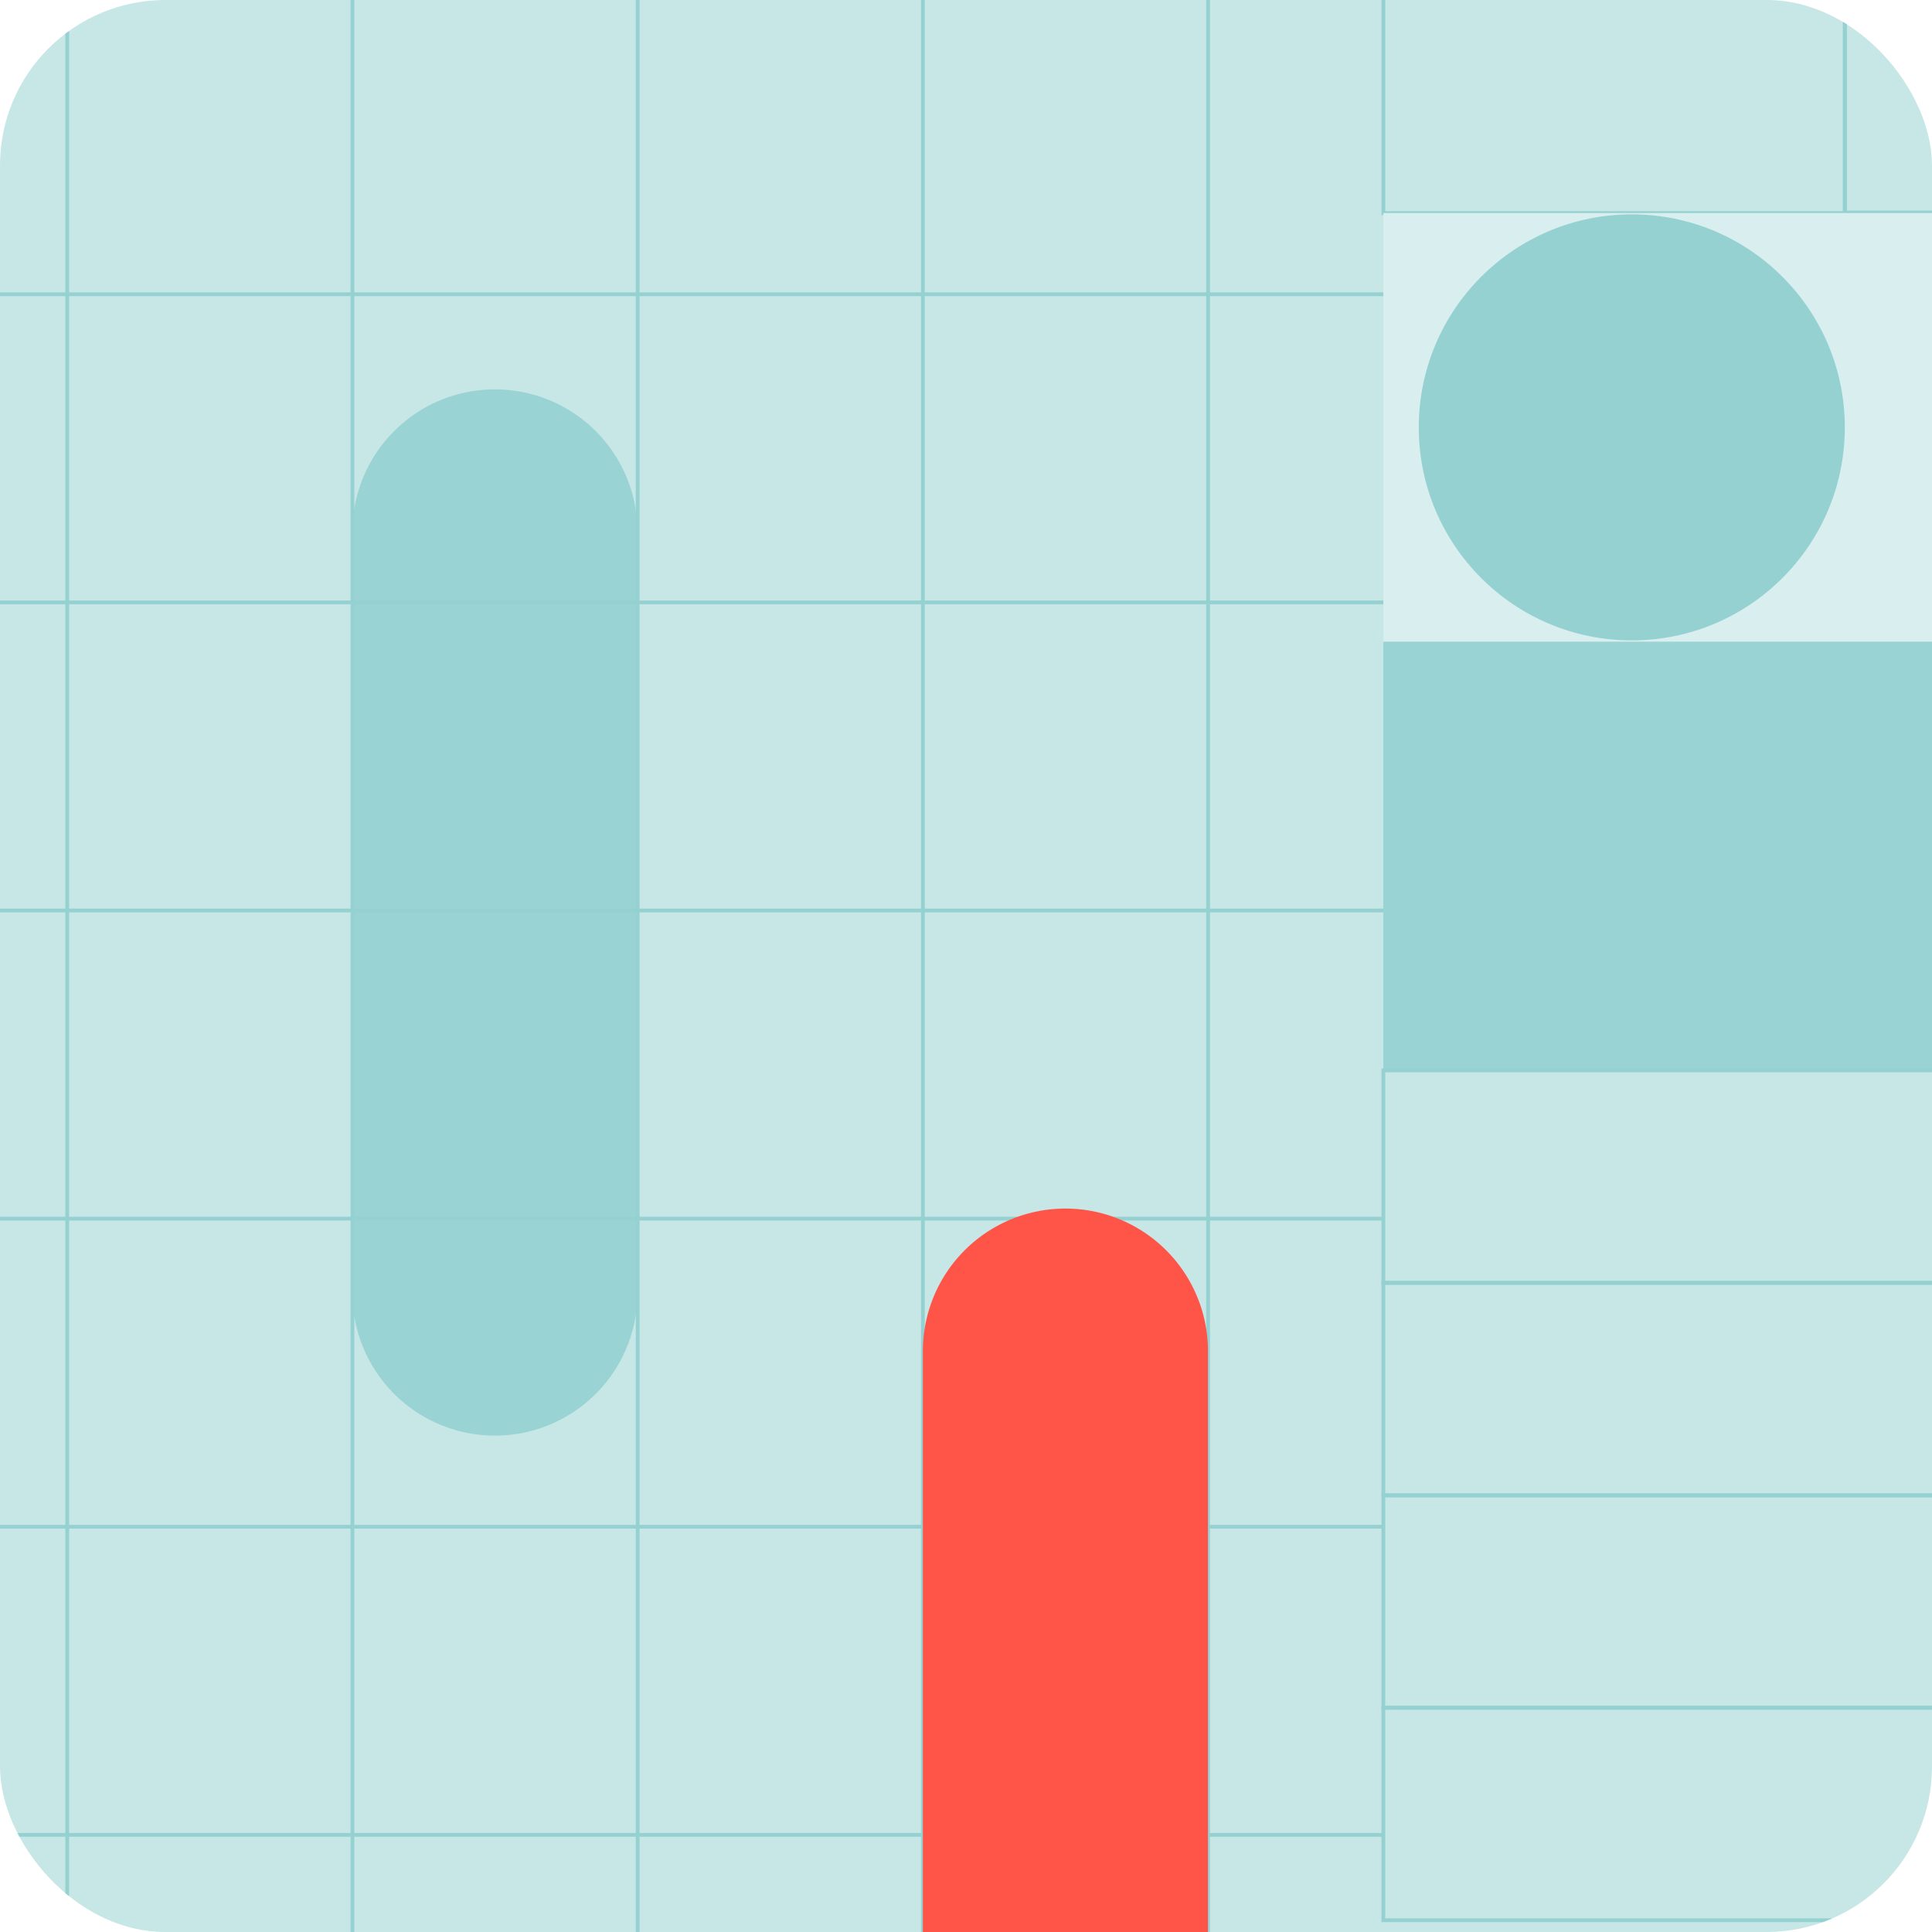 <svg id="Group_1959" data-name="Group 1959" xmlns="http://www.w3.org/2000/svg" xmlns:xlink="http://www.w3.org/1999/xlink" width="59.96" height="59.96" viewBox="0 0 59.96 59.96">
  <defs>
    <style>
      .cls-1 {
        fill: none;
      }

      .cls-2 {
        clip-path: url(#clip-path);
      }

      .cls-3 {
        fill: rgba(198,230,230,0.97);
      }

      .cls-4 {
        fill: #96d1d1;
      }

      .cls-5 {
        fill: #d9eeee;
      }

      .cls-6 {
        opacity: 0.941;
      }

      .cls-7 {
        fill: #ff5448;
      }
    </style>
    <clipPath id="clip-path">
      <rect id="Rectangle_1625" data-name="Rectangle 1625" class="cls-1" width="59.96" height="59.96" rx="5.135"/>
    </clipPath>
  </defs>
  <g id="Group_2174" data-name="Group 2174" class="cls-2" transform="translate(0 0)">
    <rect id="Rectangle_1610" data-name="Rectangle 1610" class="cls-3" width="99.101" height="99.101" rx="15.359" transform="translate(-32.329 -29.146)"/>
    <g id="Group_2150" data-name="Group 2150" transform="translate(57.196 -0.127)">
      <path id="Path_586" data-name="Path 586" class="cls-4" d="M2787.743-974.38h-12.936v-6.779h12.936Zm-12.818-.117h12.7v-6.546h-12.7Z" transform="translate(-2774.807 981.16)"/>
    </g>
    <g id="Group_2151" data-name="Group 2151" transform="translate(42.874 -6.751)">
      <path id="Path_587" data-name="Path 587" class="cls-4" d="M2760.729-980.927h-14.439v-13.421h14.439Zm-14.323-.116h14.205v-13.188h-14.205Z" transform="translate(-2746.289 994.348)"/>
    </g>
    <g id="Group_2153" data-name="Group 2153" transform="translate(42.932 6.612)">
      <g id="Group_2152" data-name="Group 2152">
        <rect id="Rectangle_1611" data-name="Rectangle 1611" class="cls-5" width="46.924" height="13.305"/>
      </g>
    </g>
    <g id="Group_2154" data-name="Group 2154" class="cls-6" transform="translate(42.932 19.917)">
      <rect id="Rectangle_1612" data-name="Rectangle 1612" class="cls-4" width="46.924" height="13.305"/>
    </g>
    <g id="Group_2155" data-name="Group 2155" transform="translate(42.874 33.162)">
      <path id="Path_588" data-name="Path 588" class="cls-4" d="M2793.33-908.165h-47.041v-6.711h47.041Zm-46.924-.117h46.807v-6.477h-46.807Z" transform="translate(-2746.289 914.876)"/>
    </g>
    <g id="Group_2156" data-name="Group 2156" transform="translate(42.874 39.755)">
      <path id="Path_589" data-name="Path 589" class="cls-4" d="M2793.33-895.037h-47.041v-6.711h47.041Zm-46.924-.117h46.807v-6.477h-46.807Z" transform="translate(-2746.289 901.748)"/>
    </g>
    <g id="Group_2157" data-name="Group 2157" transform="translate(42.874 46.348)">
      <path id="Path_590" data-name="Path 590" class="cls-4" d="M2793.33-881.909h-47.041v-6.711h47.041Zm-46.924-.117h46.807V-888.5h-46.807Z" transform="translate(-2746.289 888.62)"/>
    </g>
    <g id="Group_2158" data-name="Group 2158" transform="translate(42.874 52.942)">
      <path id="Path_591" data-name="Path 591" class="cls-4" d="M2793.33-868.781h-47.041v-6.711h47.041Zm-46.924-.117h46.807v-6.477h-46.807Z" transform="translate(-2746.289 875.492)"/>
    </g>
    <g id="Group_2159" data-name="Group 2159" transform="translate(44.032 6.653)">
      <ellipse id="Ellipse_1114" data-name="Ellipse 1114" class="cls-4" cx="6.611" cy="6.611" rx="6.611" ry="6.611"/>
    </g>
    <g id="Group_2160" data-name="Group 2160" class="cls-6" transform="translate(10.938 12.084)">
      <path id="Path_592" data-name="Path 592" class="cls-4" d="M2682.7-928.8a4.424,4.424,0,0,0,4.423,4.424,4.423,4.423,0,0,0,4.424-4.424v-23.622a4.423,4.423,0,0,0-4.424-4.423,4.423,4.423,0,0,0-4.423,4.423Z" transform="translate(-2682.701 956.846)"/>
    </g>
    <g id="Group_2161" data-name="Group 2161" transform="translate(37.435 -6.692)">
      <rect id="Rectangle_1613" data-name="Rectangle 1613" class="cls-4" width="0.117" height="82.763"/>
    </g>
    <g id="Group_2162" data-name="Group 2162" transform="translate(28.583 -6.692)">
      <rect id="Rectangle_1614" data-name="Rectangle 1614" class="cls-4" width="0.117" height="82.763"/>
    </g>
    <g id="Group_2163" data-name="Group 2163" transform="translate(19.732 -6.692)">
      <rect id="Rectangle_1615" data-name="Rectangle 1615" class="cls-4" width="0.117" height="82.763"/>
    </g>
    <g id="Group_2164" data-name="Group 2164" transform="translate(10.88 -6.692)">
      <rect id="Rectangle_1616" data-name="Rectangle 1616" class="cls-4" width="0.117" height="82.763"/>
    </g>
    <g id="Group_2165" data-name="Group 2165" transform="translate(2.028 -6.692)">
      <rect id="Rectangle_1617" data-name="Rectangle 1617" class="cls-4" width="0.117" height="82.763"/>
    </g>
    <g id="Group_2166" data-name="Group 2166" transform="translate(-2.908 -0.489)">
      <rect id="Rectangle_1618" data-name="Rectangle 1618" class="cls-4" width="45.84" height="0.117"/>
    </g>
    <g id="Group_2167" data-name="Group 2167" transform="translate(-2.908 9.074)">
      <rect id="Rectangle_1619" data-name="Rectangle 1619" class="cls-4" width="45.84" height="0.117"/>
    </g>
    <g id="Group_2168" data-name="Group 2168" transform="translate(-2.908 18.637)">
      <rect id="Rectangle_1620" data-name="Rectangle 1620" class="cls-4" width="45.84" height="0.117"/>
    </g>
    <g id="Group_2169" data-name="Group 2169" transform="translate(-2.908 28.199)">
      <rect id="Rectangle_1621" data-name="Rectangle 1621" class="cls-4" width="45.84" height="0.117"/>
    </g>
    <g id="Group_2170" data-name="Group 2170" transform="translate(-2.908 37.762)">
      <rect id="Rectangle_1622" data-name="Rectangle 1622" class="cls-4" width="45.84" height="0.117"/>
    </g>
    <g id="Group_2171" data-name="Group 2171" transform="translate(-2.908 47.324)">
      <rect id="Rectangle_1623" data-name="Rectangle 1623" class="cls-4" width="45.84" height="0.117"/>
    </g>
    <g id="Group_2172" data-name="Group 2172" transform="translate(-2.908 56.887)">
      <rect id="Rectangle_1624" data-name="Rectangle 1624" class="cls-4" width="45.84" height="0.117"/>
    </g>
    <g id="Group_2173" data-name="Group 2173" transform="translate(28.642 37.507)">
      <path id="Path_593" data-name="Path 593" class="cls-7" d="M2717.951-878.178a4.423,4.423,0,0,0,4.423,4.424,4.424,4.424,0,0,0,4.424-4.424V-901.8a4.424,4.424,0,0,0-4.424-4.423,4.424,4.424,0,0,0-4.423,4.423Z" transform="translate(-2717.951 906.224)"/>
    </g>
  </g>
</svg>

